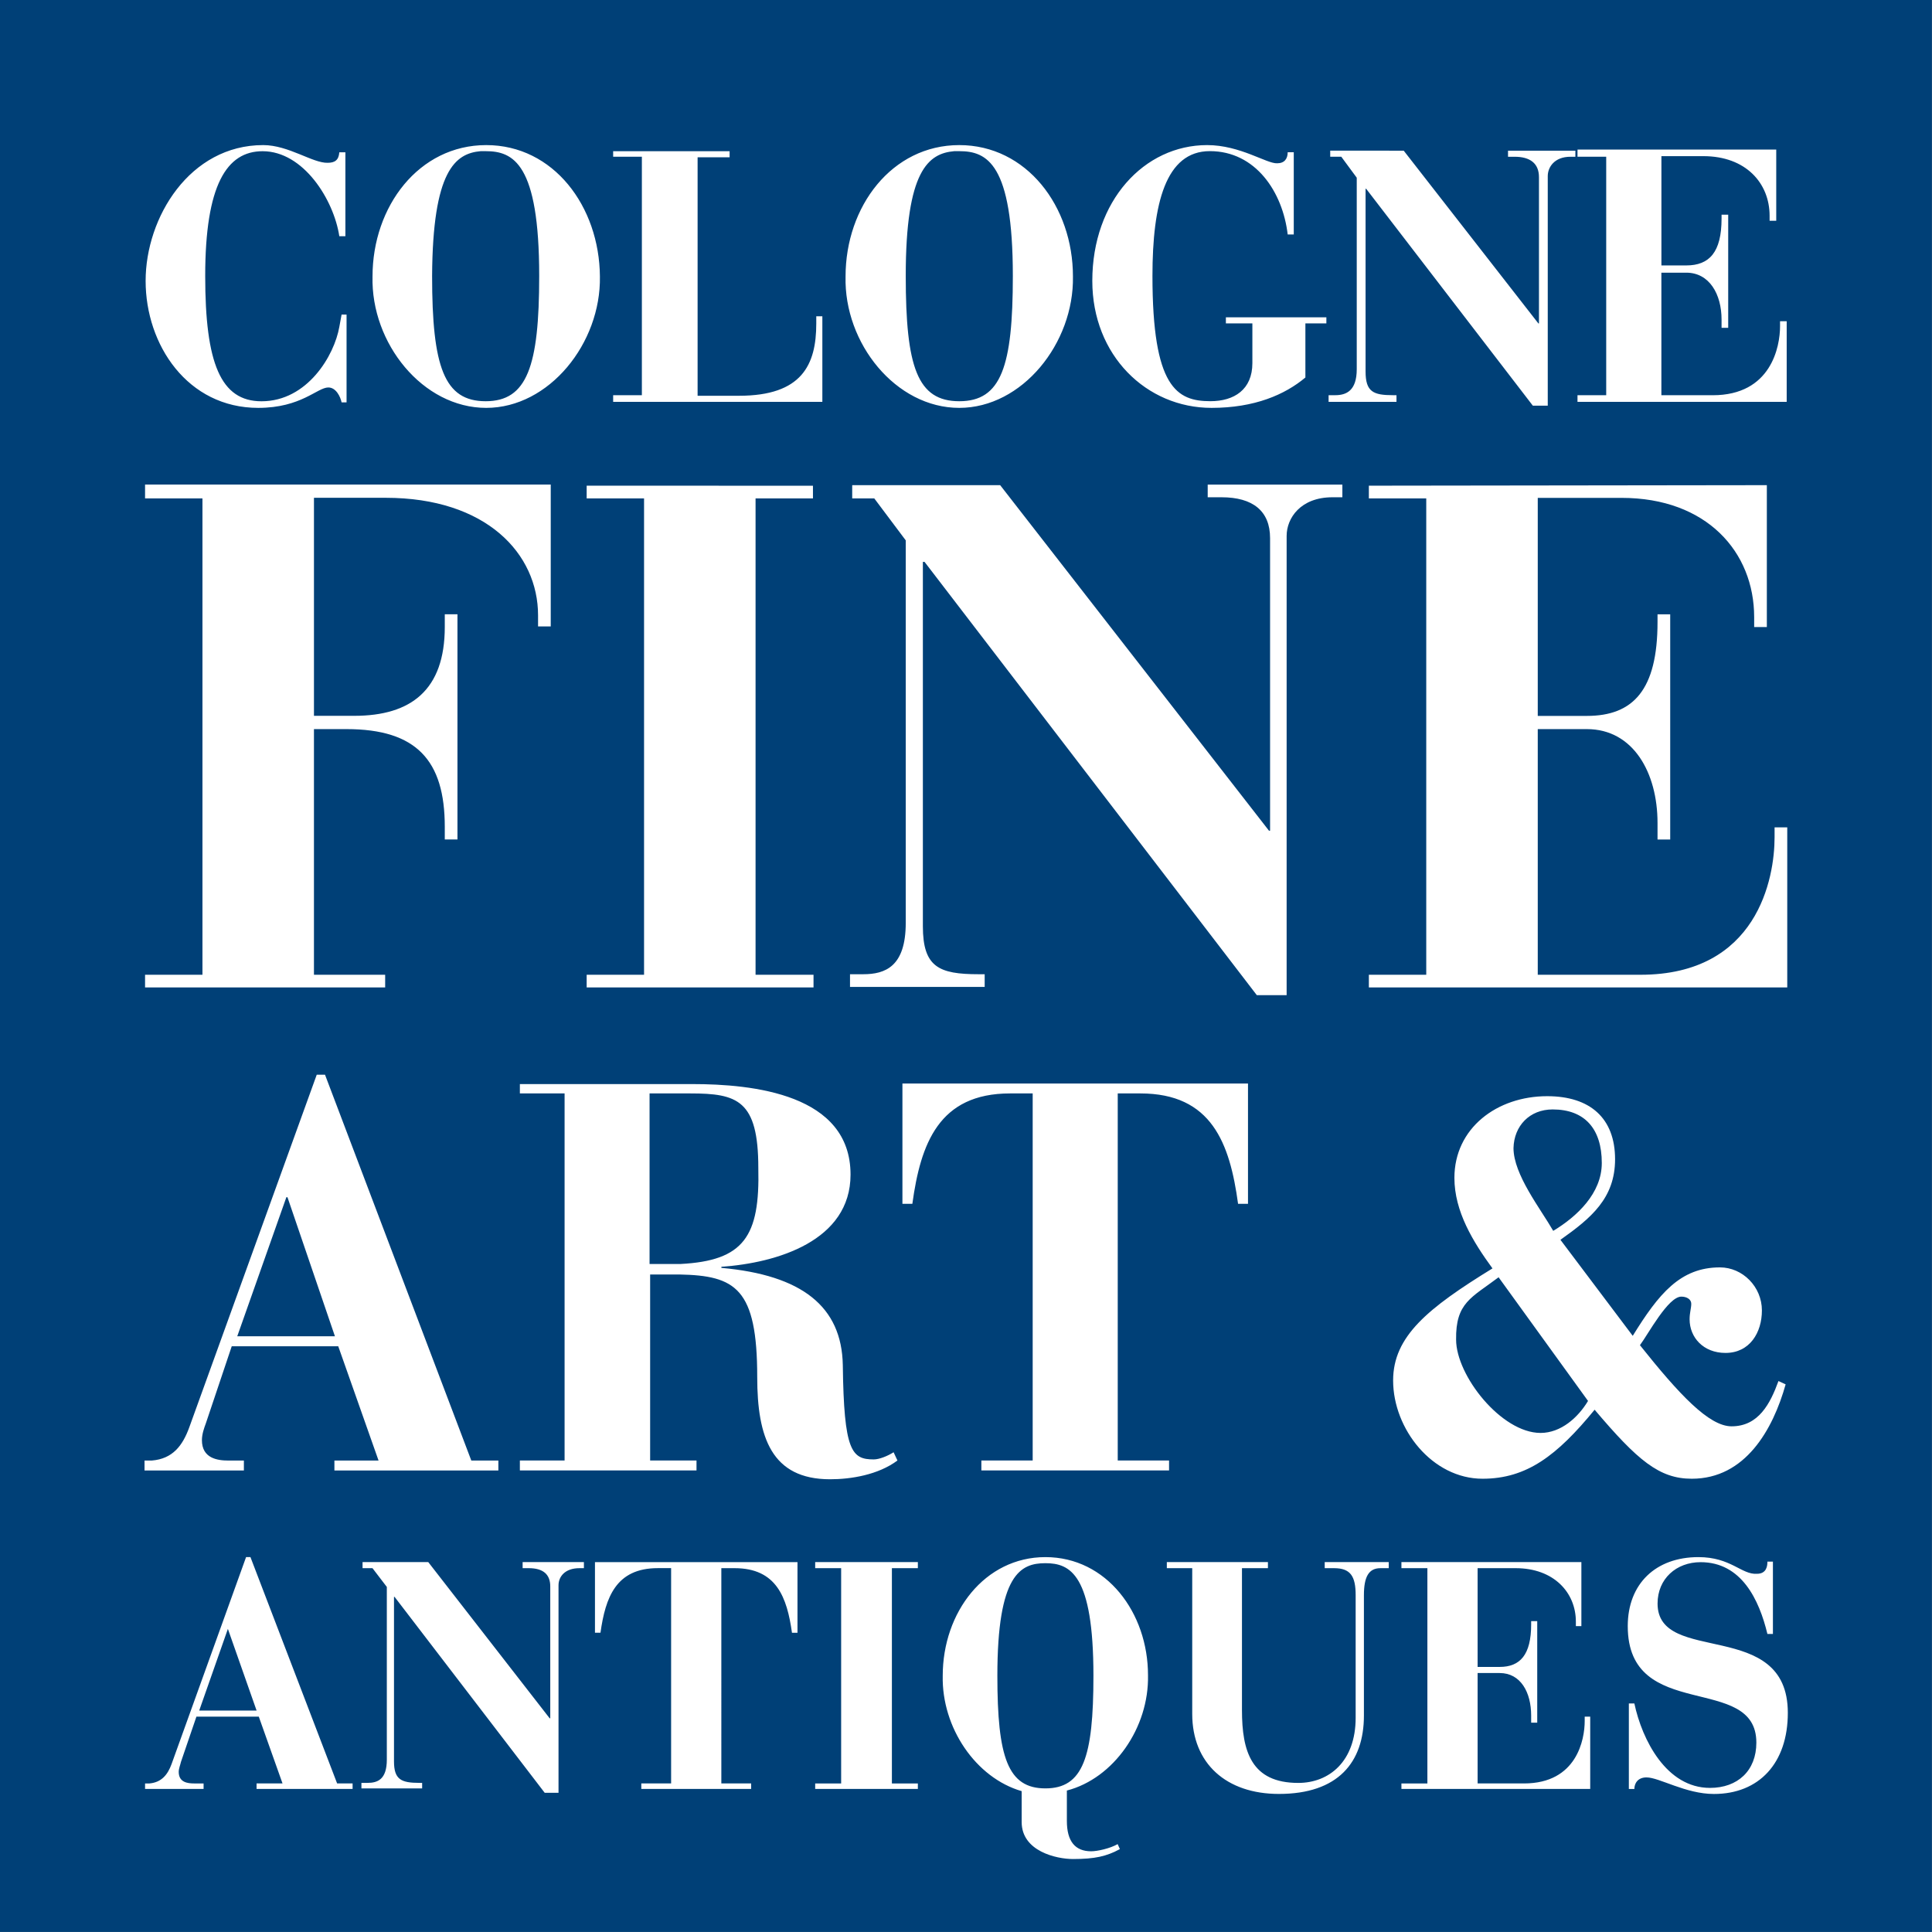 <?xml version="1.0" encoding="utf-8"?>
<!-- Generator: Adobe Illustrator 24.3.0, SVG Export Plug-In . SVG Version: 6.00 Build 0)  -->
<svg version="1.1" id="Layer_1" xmlns="http://www.w3.org/2000/svg" xmlns:xlink="http://www.w3.org/1999/xlink" x="0px" y="0px"
	 viewBox="0 0 512 512" style="enable-background:new 0 0 512 512;" xml:space="preserve">
<rect x="0" y="0" width="512" height="512" fill="#808080" stroke="none"/>
<style type="text/css">
	.st0{fill:#004077;}
	.st1{fill:#FFFFFF;}
</style>
<g id="layer1" transform="translate(-212.128,-295.919)">
	<path id="path12" class="st0" d="M212.1,295.9h512v512h-512L212.1,295.9L212.1,295.9z"/>
	<path id="path24" class="st1" d="M281.88,334.37c-19.46,0-31.16,19.16-31.16,35.99c0,16.97,11.12,33.65,29.84,33.65
		c11.41,0,15.65-5.41,18.58-5.41c2.05,0,3.22,2.49,3.51,3.95h1.32v-23.26h-1.32l-0.59,3.22c-1.32,7.61-8.48,19.75-20.63,19.75
		c-10.83,0-14.92-10.09-14.92-33.21c0-24.14,5.71-33.06,15.21-33.06c10.83,0,18.87,12.87,20.33,22.53h1.61v-22.24h-1.61
		c-0.15,2.05-1.17,2.78-3.07,2.78C295.04,339.2,288.61,334.37,281.88,334.37L281.88,334.37z M340.98,334.37
		c-17.85,0-30.13,16.24-30.13,34.82c-0.44,17.7,13.31,34.82,30.13,34.82c16.68,0,30.43-17.12,30.13-34.82
		C370.97,350.61,358.82,334.37,340.98,334.37L340.98,334.37z M466.34,334.37c-17.85,0-30.13,16.24-30.13,34.82
		c-0.44,17.7,13.31,34.82,30.13,34.82c16.68,0,30.43-17.12,30.13-34.82C496.48,350.61,484.19,334.37,466.34,334.37L466.34,334.37z
		 M532.03,334.37c-16.68,0-30.43,14.77-30.43,35.99c0,19.75,14.34,33.65,31.6,33.65c11.41,0,19.46-3.51,24.87-8.05v-14.34h5.56
		v-1.61H537v1.61h7.02v10.53c0,7.02-4.83,10.09-11.12,10.09c-8.92,0-15.36-3.66-15.36-33.21c0-19.16,3.51-33.06,15.21-33.06
		c12.14,0,19.31,10.83,20.63,22.09h1.61v-21.8h-1.61c0,1.76-0.88,2.93-2.78,2.93C547.83,339.35,540.8,334.37,532.03,334.37
		L532.03,334.37z M374.62,335.84v1.61h7.61v63.2h-7.61v1.76h55.44v-22.67h-1.61v1.9c0,10.97-3.8,19.16-20.48,19.16h-10.97v-63.2
		h8.48v-1.61h-30.87V335.84z M564.65,335.84v1.61h2.93l4.1,5.56v50.76c0,5.71-2.78,6.88-5.71,6.88h-1.02h-0.73v1.76h17.99v-1.76
		h-0.88c-5.27,0-7.31-0.88-7.31-6.29v-48.42h0.15l44.18,57.49h3.95v-60.85c0-2.34,1.76-5.12,6-5.12h1.32v-1.61h-17.85v1.61h1.76
		c4.1,0,6.44,1.76,6.44,5.41v38.77h-0.15l-35.69-45.79L564.65,335.84L564.65,335.84z M630.18,335.84v1.61h7.61v63.2h-7.61v1.76
		h55.44v-21.36h-1.76v1.32c0,5.41-2.34,18.29-17.85,18.29h-13.6v-32.48H659c6.14,0,9.36,5.71,9.36,12.43v2.19h1.76v-29.99h-1.76
		v1.02c0,8.92-3.22,12.43-9.36,12.43h-6.58V337.3h11.12c11.26,0,17.55,7.17,17.55,15.8v1.32h1.76v-18.87h-52.66V335.84z
		 M339.51,335.98c0.44,0,0.88,0,1.32,0c7.31,0,14.19,3.22,14.19,33.06c0,23.99-3.22,33.21-14.19,33.21s-14.19-9.07-14.19-33.21
		C326.79,341.1,332.79,336.57,339.51,335.98L339.51,335.98z M465.03,335.98c0.44,0,0.88,0,1.32,0c7.31,0,14.19,3.22,14.19,33.06
		c0,23.99-3.07,33.21-14.19,33.21s-14.19-9.07-14.19-33.21C452.15,341.1,458.15,336.57,465.03,335.98z M250.57,424.63V428h15.21
		v126.24h-15.21v3.36h63.63v-3.36h-18.87v-65.1h8.63c18.58,0,26.04,8.34,26.04,25.89v3.36h3.36v-59.68h-3.36v3.36
		c0,16.68-8.92,23.55-23.99,23.55h-10.68v-57.78h19.02c26.62,0,40.37,14.77,40.37,31.16v2.93h3.36v-37.6H250.57V424.63z
		 M367.6,424.63V428h15.21v126.24H367.6v3.36h60.12v-3.36h-15.36V428h15.21v-3.36L367.6,424.63L367.6,424.63z M437.97,424.63V428
		h5.85l8.34,11.12v101.38c0,11.56-5.41,13.6-11.26,13.6h-2.19h-1.32v3.36h35.69v-3.36h-1.61c-10.53,0-14.77-1.9-14.77-12.73v-96.55
		h0.44l88.06,114.83h7.9V437.94c0-4.68,3.66-10.24,12.14-10.24h2.63v-3.36h-35.69v3.36h3.66c8.34,0,12.87,3.66,12.87,10.83v77.53
		h-0.29l-71.24-91.57h-39.2V424.63z M574.89,424.63V428h15.21v126.24h-15.21v3.36h110.88v-42.42h-3.36v2.63
		c0,10.83-4.53,36.43-35.55,36.43h-27.21v-65.1h13.02c12.29,0,18.72,11.56,18.72,24.87v4.39h3.36v-59.68h-3.36v2.05
		c0,17.99-6.44,24.87-18.72,24.87h-13.02v-57.78h22.24c22.53,0,35.11,14.34,35.11,31.6v2.63h3.36v-37.6L574.89,424.63L574.89,424.63
		z M296.07,580.72l-33.79,93.48c-1.76,4.83-4.39,8.34-9.95,8.78h-1.9v2.63h26.33v-2.63h-4.1c-2.93,0-7.02-0.59-7.02-5.41
		c0-1.61,0.59-3.22,1.02-4.39l6.88-20.48h28.23l10.68,30.28h-11.7v2.63h43.45v-2.63h-7.17l-38.77-102.25H296.07z M349.9,583.06v2.63
		h11.85v97.28H349.9v2.63h46.81v-2.63h-12.29v-49.3h7.75c14.92,0.29,20.63,3.66,20.63,27.21c0,15.95,3.8,27.06,19.31,27.06
		c5.56,0,12.73-1.17,17.85-4.97l-1.02-2.19c-1.61,1.02-3.8,1.9-5.27,1.9c-5.85,0-7.9-2.19-8.19-25.01
		c-0.29-15.51-10.83-23.84-32.18-25.75v-0.29c14.77-1.02,34.23-6.88,34.23-24.43c0-21.36-25.89-23.99-41.98-23.99H349.9V583.06z
		 M451.28,583.06v31.89h2.63c2.19-15.95,7.02-29.26,25.89-29.26h6v97.28h-13.6v2.63h49.74v-2.63h-13.6v-97.28h6
		c18.87,0,23.7,13.17,25.89,29.26h2.63v-31.89H451.28z M384.42,585.69h10.68c12.43,0,17.99,1.76,17.99,19.75
		c0.44,18.14-3.8,24.58-20.63,25.45h-8.19v-45.2H384.42z M622.14,586.42c-13.31,0-24.58,8.48-24.58,21.65
		c0,8.92,4.97,16.97,10.09,23.99c-17.12,10.53-26.33,17.99-26.33,29.7c0,12.87,10.39,26.04,23.7,26.04c11.7,0,19.75-6.14,29.7-18.29
		c11.41,13.46,17.12,18.29,25.75,18.29c14.19,0,21.5-13.02,24.87-25.01l-1.9-0.88c-2.19,6-5.27,12-12.43,12
		c-6,0-13.9-8.48-24.28-21.5c2.19-2.93,7.46-12.87,10.97-12.87c1.46,0,2.63,0.73,2.63,1.9c0,1.17-0.44,2.34-0.44,4.1
		c0,4.83,3.66,8.92,9.51,8.92c6.44,0,9.65-5.41,9.65-11.26c0-6.29-5.12-11.41-11.12-11.41c-10.53,0-16.24,7.02-23.11,18.14
		l-19.16-25.45c8.05-5.71,14.48-10.97,14.48-21.36C640.13,592.27,633.55,586.42,622.14,586.42L622.14,586.42z M623.6,589.93
		c8.48,0,13.02,5.12,13.02,14.19c0,8.05-6.58,14.19-12.87,17.99c-3.36-5.85-10.53-14.92-10.53-21.94
		C613.36,594.32,617.46,589.93,623.6,589.93L623.6,589.93z M288.02,613.19h0.29l12.58,36.86H275L288.02,613.19z M609.27,634.41
		l23.7,32.77c-2.63,4.39-7.17,8.48-12.58,8.48c-10.39,0-22.38-15.21-22.38-24.72C597.86,641.13,602.1,639.82,609.27,634.41
		L609.27,634.41z M277.34,708.57l-19.75,54.86c-1.02,2.78-2.63,4.83-5.85,5.12h-1.17v1.46h15.51v-1.46h-2.49
		c-1.76,0-4.1-0.29-4.1-3.07c0-0.88,0.44-1.9,0.59-2.63l4.1-12h16.53l6.29,17.7h-6.88v1.46h25.45v-1.46h-4.1l-22.97-59.98H277.34
		L277.34,708.57z M489.17,708.57c-16.09,0-27.21,14.63-27.21,31.45c-0.29,13.75,8.78,27.06,20.92,30.57v8.19
		c0,7.75,9.22,9.8,13.6,9.8c5.85,0,8.92-0.73,12.43-2.63l-0.59-1.32c-2.05,1.17-5.41,1.9-7.02,1.9c-4.24,0-6.44-2.63-6.44-8.05
		v-8.05c12.43-3.22,21.8-16.68,21.5-30.57C516.37,723.35,505.4,708.57,489.17,708.57z M662.22,708.57
		c-11.26,0-18.72,7.02-18.72,18.29c0,25.75,34.08,12.29,34.08,30.87c0,7.46-4.97,12-12.29,12c-11.56,0-17.99-12.73-20.04-22.38
		h-1.46v22.67h1.46c0-1.46,0.88-3.07,3.22-3.07c3.36,0,10.39,4.39,17.85,4.39c12,0,19.6-8.19,19.6-21.5
		c0-25.31-34.52-12.43-34.52-28.96c0-6.58,4.97-10.97,11.41-10.97c10.83,0,15.51,9.95,17.7,19.02h1.46v-19.16h-1.46
		c0,1.02-0.15,3.22-2.78,3.22C673.63,713.25,670.85,708.57,662.22,708.57L662.22,708.57z M308.21,709.89v1.61h2.63l3.8,4.97v45.79
		c0,5.27-2.49,6.14-5.12,6.14h-1.02h-0.59v1.46h16.09v-1.46h-0.73c-4.83,0-6.73-0.88-6.73-5.71V719.1h0.15l39.79,51.93h3.66v-55
		c0-2.19,1.61-4.53,5.56-4.53h1.17v-1.61h-16.24v1.61h1.61c3.8,0,5.71,1.61,5.71,4.83v34.96h-0.15l-32.18-41.4L308.21,709.89
		L308.21,709.89z M369.8,709.89v18.72h1.46c1.32-9.36,4.1-17.12,15.21-17.12h3.51v57.05h-7.9v1.46h29.11v-1.46h-7.9V711.5h3.51
		c11.12,0,13.9,7.75,15.21,17.12h1.46v-18.72H369.8L369.8,709.89z M428.16,709.89v1.61h6.88v57.05h-6.88v1.46h27.21v-1.46h-6.88
		V711.5h6.88v-1.61H428.16z M521.35,709.89v1.61h6.73v38.62c0,13.17,9.07,21.21,22.97,21.21c15.65,0,22.53-8.34,22.53-20.77v-31.89
		c0-4.97,1.32-7.17,4.39-7.17h2.19v-1.61h-16.97v1.61h2.49c4.39,0,5.71,2.19,5.71,7.17v32.48c0,11.56-7.02,17.26-15.21,17.26
		c-12.43,0-14.92-8.34-14.92-19.31v-37.6h6.88v-1.61H521.35L521.35,709.89z M583.52,709.89v1.61h6.88v57.05h-6.88v1.46h50.03v-19.16
		h-1.46v1.17c0,4.83-2.05,16.53-16.09,16.53h-12.29v-29.26h5.85c5.56,0,8.34,5.12,8.34,11.26v1.9h1.61v-26.92h-1.61v0.88
		c0,8.05-2.93,11.26-8.34,11.26h-5.85V711.5h10.09c10.09,0,15.95,6.44,15.95,14.19v1.17h1.46v-16.97H583.52L583.52,709.89z
		 M489.17,710.18c6.58,0,12.73,2.93,12.73,29.84c0,21.65-2.78,29.84-12.73,29.84c-9.95,0-12.73-8.19-12.73-29.84
		C476.44,713.11,482.58,710.18,489.17,710.18z M272.52,727.59L272.52,727.59l7.61,21.65h-15.21L272.52,727.59z"/>
</g>
</svg>
